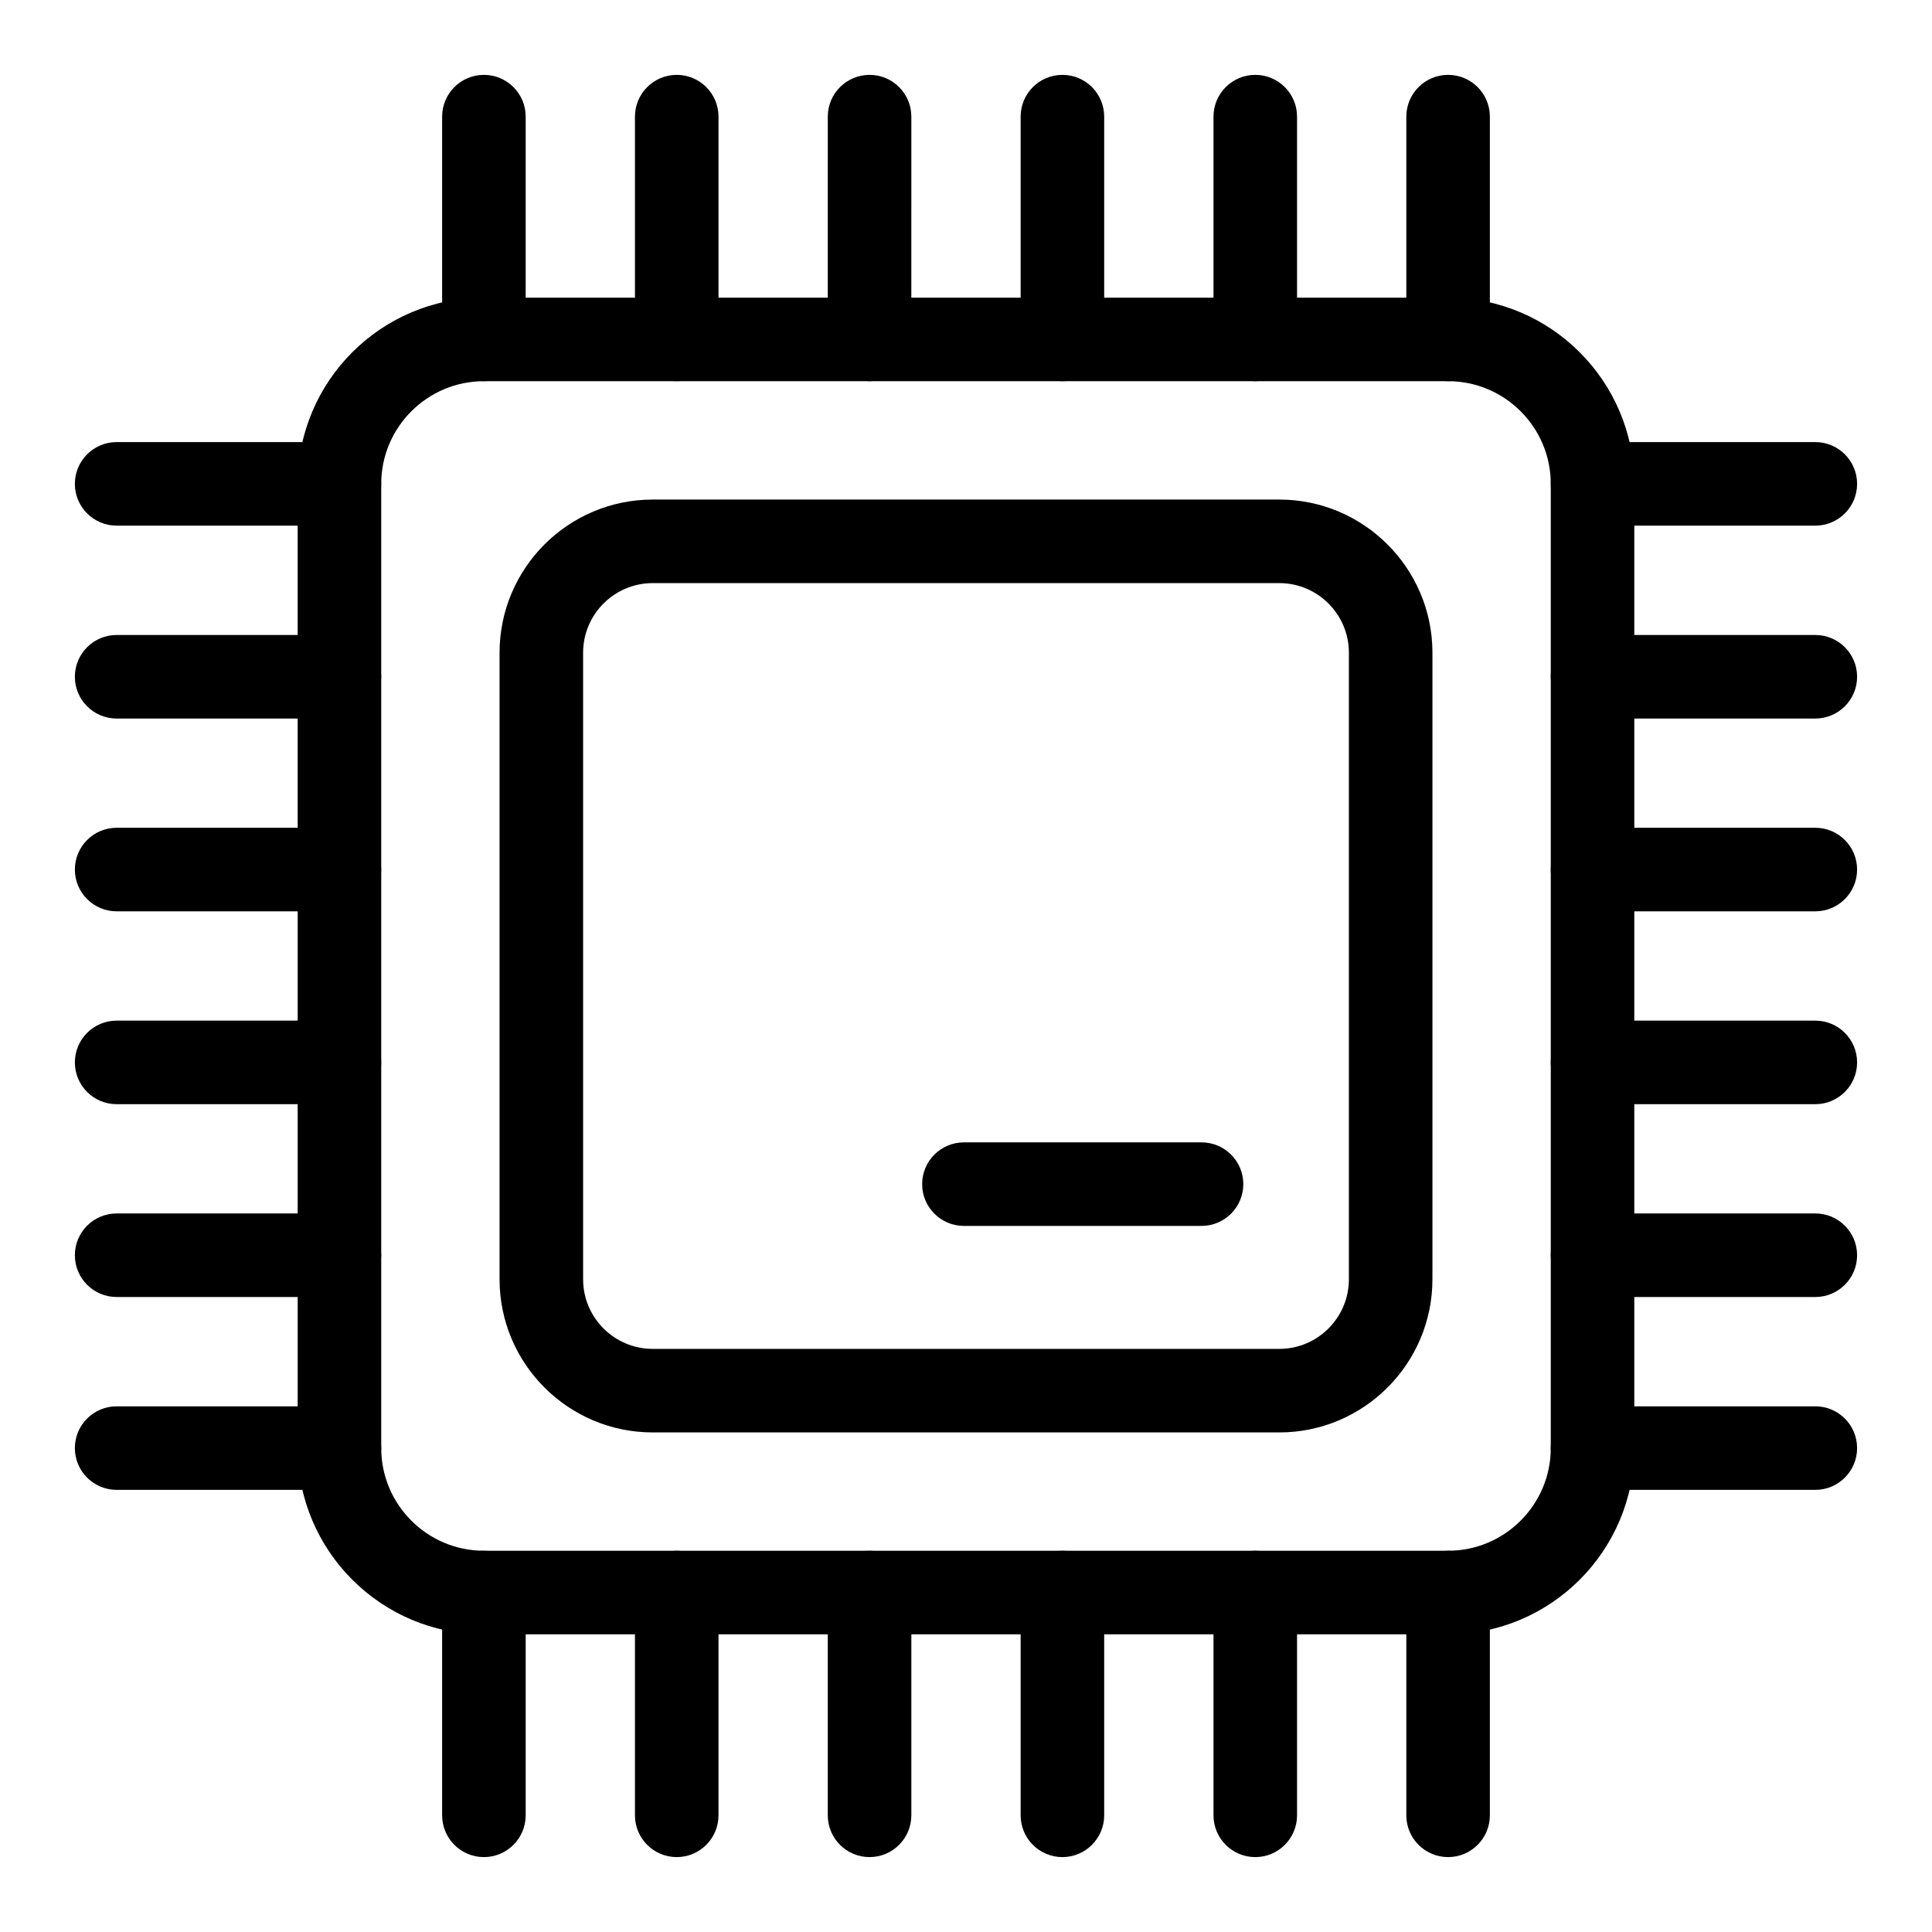 <?xml version="1.0" encoding="UTF-8"?>
<!-- Uploaded to: ICON Repo, www.iconrepo.com, Generator: ICON Repo Mixer Tools -->
<svg fill="#000000" width="800px" height="800px" version="1.1" viewBox="144 144 512 512" xmlns="http://www.w3.org/2000/svg">
 <g>
  <path d="m527.76 577.11h-255.52c-27.211 0-49.352-22.141-49.352-49.352l-0.004-255.52c0-27.211 22.141-49.352 49.352-49.352h255.52c27.211 0 49.352 22.141 49.352 49.352v255.52c0.004 27.211-22.137 49.352-49.348 49.352zm-255.52-332.09c-15.004 0-27.211 12.207-27.211 27.211v255.52c0 15.004 12.207 27.211 27.211 27.211h255.52c15.004 0 27.211-12.207 27.211-27.211v-255.52c0-15.004-12.207-27.211-27.211-27.211z"/>
  <path d="m272.24 245.02c-6.113 0-11.07-4.957-11.07-11.07v-59.039c0-6.113 4.957-11.07 11.07-11.07s11.07 4.957 11.07 11.07l-0.004 59.039c0 6.113-4.957 11.07-11.066 11.07z"/>
  <path d="m323.34 245.02c-6.113 0-11.07-4.957-11.07-11.07v-59.039c0-6.113 4.957-11.07 11.07-11.07 6.113 0 11.07 4.957 11.07 11.07v59.039c0 6.113-4.961 11.07-11.07 11.07z"/>
  <path d="m374.44 245.02c-6.113 0-11.07-4.957-11.07-11.07l0.004-59.039c0-6.113 4.957-11.07 11.07-11.07 6.113 0 11.07 4.957 11.07 11.07l-0.004 59.039c0 6.113-4.957 11.07-11.07 11.07z"/>
  <path d="m425.55 245.02c-6.113 0-11.07-4.957-11.07-11.07v-59.039c0-6.113 4.957-11.07 11.07-11.07 6.113 0 11.07 4.957 11.07 11.07v59.039c0 6.113-4.961 11.07-11.07 11.07z"/>
  <path d="m476.66 245.02c-6.113 0-11.07-4.957-11.07-11.07v-59.039c0-6.113 4.957-11.07 11.07-11.07s11.07 4.957 11.07 11.07v59.039c0 6.113-4.957 11.07-11.07 11.07z"/>
  <path d="m527.76 245.02c-6.113 0-11.07-4.957-11.07-11.07v-59.039c0-6.113 4.957-11.07 11.07-11.07s11.07 4.957 11.07 11.07v59.039c0 6.113-4.961 11.07-11.07 11.07z"/>
  <path d="m272.24 636.15c-6.113 0-11.07-4.957-11.07-11.07v-59.039c0-6.113 4.957-11.07 11.07-11.07s11.07 4.957 11.07 11.07v59.039c-0.004 6.109-4.961 11.07-11.07 11.07z"/>
  <path d="m323.34 636.15c-6.113 0-11.07-4.957-11.07-11.07v-59.039c0-6.113 4.957-11.07 11.07-11.07 6.113 0 11.07 4.957 11.07 11.07v59.039c0 6.109-4.961 11.07-11.07 11.07z"/>
  <path d="m374.44 636.15c-6.113 0-11.07-4.957-11.07-11.07l0.004-59.039c0-6.113 4.957-11.07 11.07-11.07 6.113 0 11.07 4.957 11.07 11.07v59.039c-0.004 6.109-4.961 11.07-11.074 11.07z"/>
  <path d="m425.55 636.15c-6.113 0-11.07-4.957-11.07-11.07v-59.039c0-6.113 4.957-11.07 11.07-11.07 6.113 0 11.07 4.957 11.07 11.07v59.039c0 6.109-4.961 11.07-11.07 11.07z"/>
  <path d="m476.66 636.15c-6.113 0-11.07-4.957-11.07-11.07v-59.039c0-6.113 4.957-11.07 11.07-11.07s11.07 4.957 11.07 11.07v59.039c0 6.109-4.957 11.07-11.07 11.07z"/>
  <path d="m527.76 636.15c-6.113 0-11.07-4.957-11.07-11.07v-59.039c0-6.113 4.957-11.07 11.07-11.07s11.07 4.957 11.07 11.07v59.039c0 6.109-4.961 11.07-11.07 11.07z"/>
  <path d="m625.08 283.3h-59.039c-6.113 0-11.07-4.957-11.07-11.07s4.957-11.07 11.07-11.07h59.039c6.113 0 11.07 4.957 11.07 11.07s-4.961 11.07-11.07 11.07z"/>
  <path d="m625.08 334.42h-59.039c-6.113 0-11.07-4.957-11.07-11.07 0-6.113 4.957-11.07 11.07-11.07h59.039c6.113 0 11.07 4.957 11.07 11.07 0 6.109-4.961 11.07-11.07 11.07z"/>
  <path d="m625.08 385.51h-59.039c-6.113 0-11.07-4.957-11.07-11.07 0-6.113 4.957-11.07 11.07-11.07h59.039c6.113 0 11.07 4.957 11.07 11.07 0 6.113-4.961 11.07-11.07 11.07z"/>
  <path d="m625.08 436.62h-59.039c-6.113 0-11.07-4.957-11.07-11.07 0-6.113 4.957-11.07 11.07-11.07h59.039c6.113 0 11.07 4.957 11.07 11.07 0 6.109-4.961 11.07-11.07 11.07z"/>
  <path d="m625.08 487.72h-59.039c-6.113 0-11.07-4.957-11.07-11.07 0-6.113 4.957-11.07 11.07-11.07h59.039c6.113 0 11.07 4.957 11.07 11.07 0 6.113-4.961 11.07-11.07 11.07z"/>
  <path d="m625.08 538.83h-59.039c-6.113 0-11.07-4.957-11.07-11.07s4.957-11.07 11.07-11.07h59.039c6.113 0 11.07 4.957 11.07 11.07 0 6.109-4.961 11.07-11.07 11.07z"/>
  <path d="m233.95 283.3h-59.039c-6.113 0-11.07-4.957-11.07-11.07s4.957-11.07 11.07-11.07l59.039 0.004c6.113 0 11.07 4.957 11.07 11.07 0 6.109-4.957 11.066-11.07 11.066z"/>
  <path d="m233.95 334.42h-59.039c-6.113 0-11.07-4.957-11.07-11.07 0-6.113 4.957-11.07 11.07-11.07h59.039c6.113 0 11.07 4.957 11.07 11.07 0 6.109-4.957 11.07-11.07 11.07z"/>
  <path d="m233.95 385.51h-59.039c-6.113 0-11.07-4.957-11.07-11.07 0-6.113 4.957-11.07 11.07-11.07l59.039 0.004c6.113 0 11.07 4.957 11.07 11.07 0 6.109-4.957 11.066-11.07 11.066z"/>
  <path d="m233.95 436.62h-59.039c-6.113 0-11.07-4.957-11.07-11.07 0-6.113 4.957-11.07 11.07-11.07h59.039c6.113 0 11.07 4.957 11.07 11.07 0 6.109-4.957 11.07-11.07 11.07z"/>
  <path d="m233.95 487.72h-59.039c-6.113 0-11.07-4.957-11.07-11.07 0-6.113 4.957-11.07 11.07-11.07l59.039 0.004c6.113 0 11.07 4.957 11.07 11.07 0 6.109-4.957 11.066-11.07 11.066z"/>
  <path d="m233.95 538.83h-59.039c-6.113 0-11.07-4.957-11.07-11.07s4.957-11.07 11.07-11.07h59.039c6.113 0 11.07 4.957 11.07 11.07 0 6.109-4.957 11.07-11.07 11.07z"/>
  <path d="m483.02 523.61h-166.04c-22.383 0-40.59-18.203-40.59-40.59v-166.04c0-22.383 18.203-40.59 40.59-40.59h166.04c22.383 0 40.59 18.203 40.59 40.59v166.04c0 22.387-18.203 40.59-40.59 40.59zm-166.04-225.08c-10.176 0-18.449 8.273-18.449 18.449v166.04c0 10.176 8.273 18.449 18.449 18.449h166.04c10.176 0 18.449-8.273 18.449-18.449v-166.04c0-10.176-8.273-18.449-18.449-18.449z"/>
  <path d="m462.42 468.88h-62.973c-6.113 0-11.07-4.957-11.07-11.07s4.957-11.07 11.07-11.07h62.973c6.113 0 11.07 4.957 11.07 11.07-0.004 6.109-4.961 11.07-11.07 11.07z"/>
 </g>
</svg>
